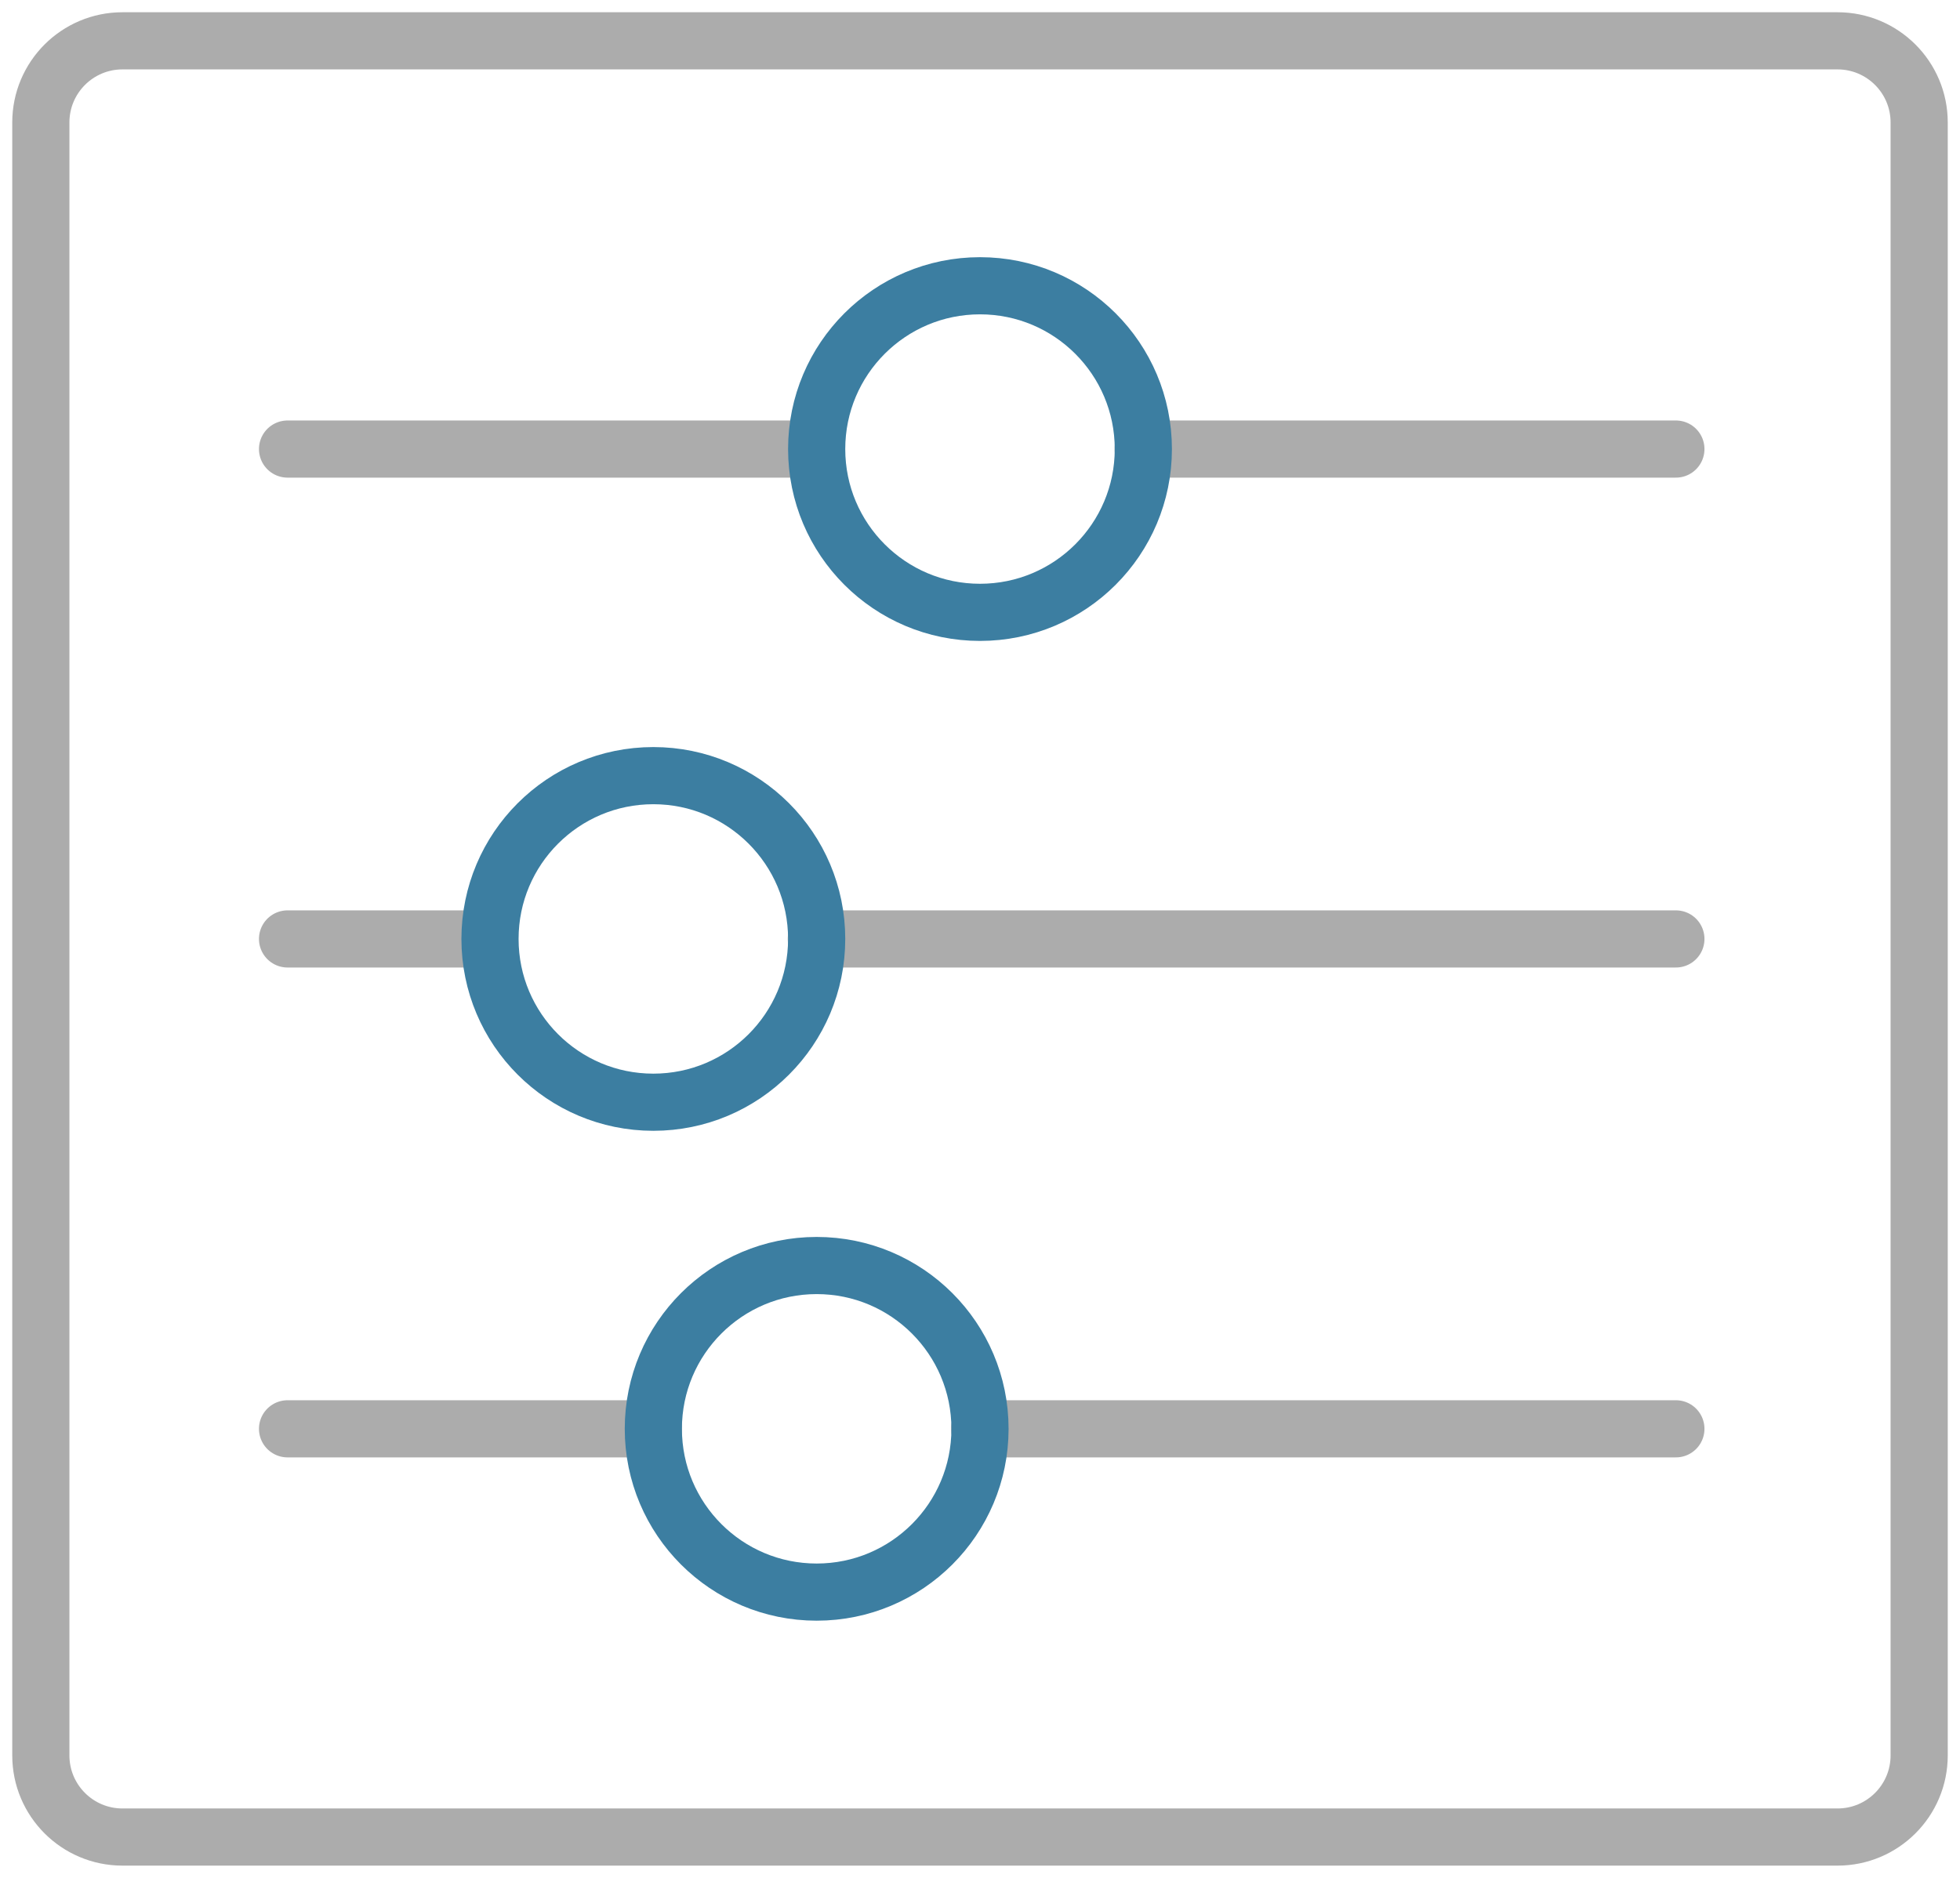 <?xml version="1.0" encoding="UTF-8"?>
<svg width="48px" height="46px" viewBox="0 0 48 46" version="1.1" xmlns="http://www.w3.org/2000/svg" xmlns:xlink="http://www.w3.org/1999/xlink">
    <!-- Generator: Sketch 44.1 (41455) - http://www.bohemiancoding.com/sketch -->
    <title>icons/panel</title>
    <desc>Created with Sketch.</desc>
    <defs></defs>
    <g id="Work" stroke="none" stroke-width="1" fill="none" fill-rule="evenodd">
        <g id="Why-OpSense" transform="translate(-539, -679)">
            <g id="Group-19" transform="translate(65, 470)">
                <g id="Stacked-Group-4" transform="translate(474, 4)">
                    <g id="Group-15" transform="translate(0, 205)">
                        <g id="icons/panel">
                            <g id="Invisible_Shape">
                                <rect id="Rectangle-path" x="0" y="0" width="48" height="48"></rect>
                            </g>
                            <g id="Outline_Icons_1_" transform="translate(1, 1)" stroke-linecap="round" stroke-width="1.4" stroke-linejoin="round">
                                <g id="Outline_Icons">
                                    <g id="Group">
                                        <path d="M46,42 C46,43.104 45.106,44 44,44 L2,44 C0.894,44 0,43.104 0,42 L0,2 C0,0.896 0.894,0 2,0 L44,0 C45.106,0 46,0.896 46,2 L46,42 Z" id="Shape" stroke="#ACACAC"></path>
                                        <path d="M26.996,10 L40.042,10" id="Shape" stroke="#ACACAC"></path>
                                        <path d="M6.042,10 L18.992,10" id="Shape" stroke="#ACACAC"></path>
                                        <path d="M18.992,22 L40.042,22" id="Shape" stroke="#ACACAC"></path>
                                        <path d="M6.042,22 L10.992,22" id="Shape" stroke="#ACACAC"></path>
                                        <path d="M22.992,34 L40.042,34" id="Shape" stroke="#ACACAC"></path>
                                        <path d="M6.042,34 L15,34" id="Shape" stroke="#ACACAC"></path>
                                        <circle id="Oval" stroke="#3C7EA1" cx="23" cy="10" r="4"></circle>
                                        <circle id="Oval" stroke="#3C7EA1" cx="15" cy="22" r="4"></circle>
                                        <circle id="Oval" stroke="#3C7EA1" cx="19" cy="34" r="4"></circle>
                                    </g>
                                </g>
                            </g>
                        </g>
                    </g>
                </g>
            </g>
        </g>
    </g>
</svg>
